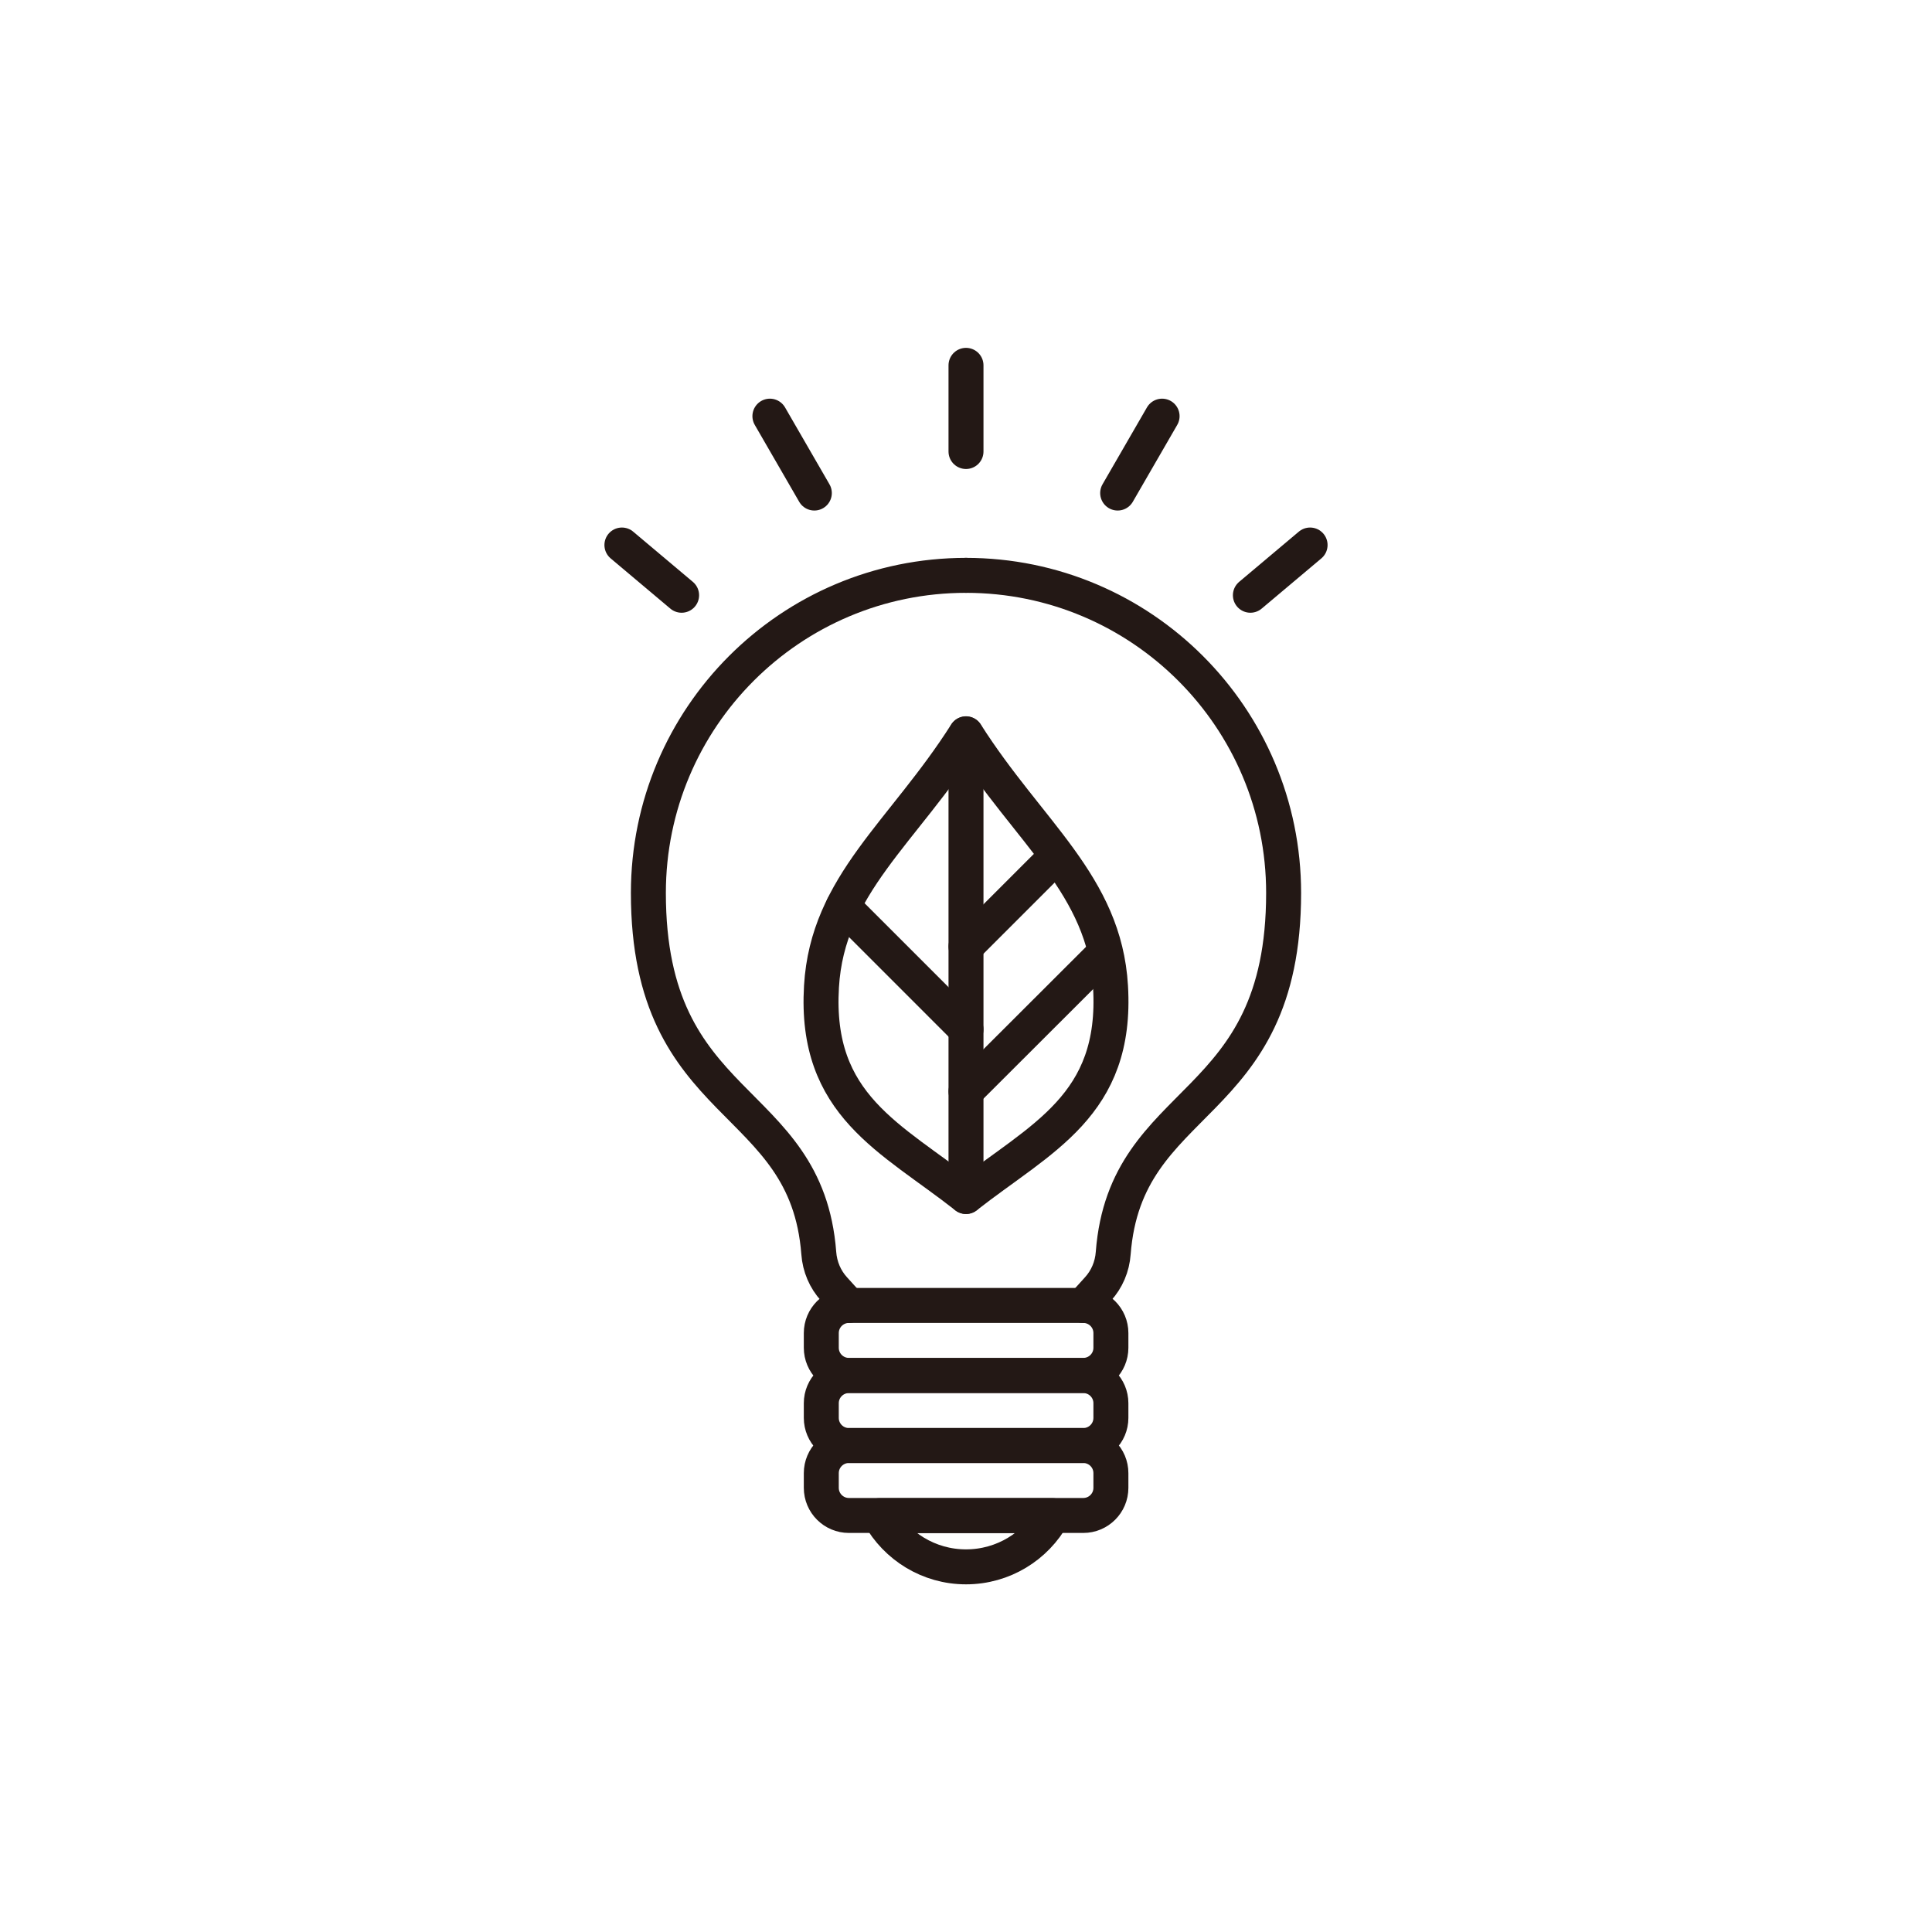 <svg xmlns="http://www.w3.org/2000/svg" id="_&#x30EC;&#x30A4;&#x30E4;&#x30FC;_1" viewBox="0 0 100 100"><defs><style>.cls-1{fill:none;stroke:#231815;stroke-linecap:round;stroke-linejoin:round;stroke-width:1.81px;}</style></defs><path class="cls-1" d="M50,29.78c-9.08,0-16.44,7.36-16.44,16.44,0,11.46,8.18,10.29,8.82,18.64.05.7.33,1.36.8,1.87l.76.84"></path><path class="cls-1" d="M50,29.78c9.08,0,16.44,7.36,16.44,16.44,0,11.46-8.18,10.29-8.82,18.64-.05.7-.33,1.36-.8,1.87l-.76.84"></path><path class="cls-1" d="M43.94,67.57h12.13c.79,0,1.43.64,1.43,1.43v.76c0,.79-.64,1.43-1.43,1.43h-12.13c-.79,0-1.43-.64-1.43-1.43v-.76c0-.79.64-1.43,1.43-1.43Z"></path><path class="cls-1" d="M43.94,71.2h12.13c.79,0,1.43.64,1.43,1.43v.76c0,.79-.64,1.43-1.43,1.43h-12.13c-.79,0-1.43-.64-1.43-1.43v-.76c0-.79.64-1.43,1.43-1.43Z"></path><path class="cls-1" d="M43.94,74.82h12.13c.79,0,1.43.64,1.43,1.43v.76c0,.79-.64,1.43-1.43,1.43h-12.13c-.79,0-1.43-.64-1.43-1.43v-.76c0-.79.64-1.43,1.43-1.43Z"></path><path class="cls-1" d="M45.51,78.45c.88,1.58,2.56,2.65,4.49,2.65s3.62-1.07,4.49-2.65h-8.98Z"></path><line class="cls-1" x1="50" y1="18.91" x2="50" y2="23.37"></line><line class="cls-1" x1="60.15" y1="21.54" x2="57.85" y2="25.52"></line><line class="cls-1" x1="67.81" y1="28.21" x2="64.72" y2="30.81"></line><line class="cls-1" x1="39.85" y1="21.54" x2="42.15" y2="25.52"></line><line class="cls-1" x1="32.19" y1="28.21" x2="35.28" y2="30.81"></line><path class="cls-1" d="M57.48,51.06c-.31-5.27-4.22-7.95-7.48-13.08-3.26,5.13-7.17,7.81-7.48,13.08-.37,6.17,3.6,7.82,7.48,10.87,3.88-3.04,7.85-4.7,7.48-10.87Z"></path><line class="cls-1" x1="50" y1="37.99" x2="50" y2="61.93"></line><line class="cls-1" x1="54.63" y1="44.36" x2="50" y2="48.99"></line><line class="cls-1" x1="56.86" y1="49.64" x2="50" y2="56.49"></line><line class="cls-1" x1="43.64" y1="46.92" x2="50" y2="53.28"></line></svg>